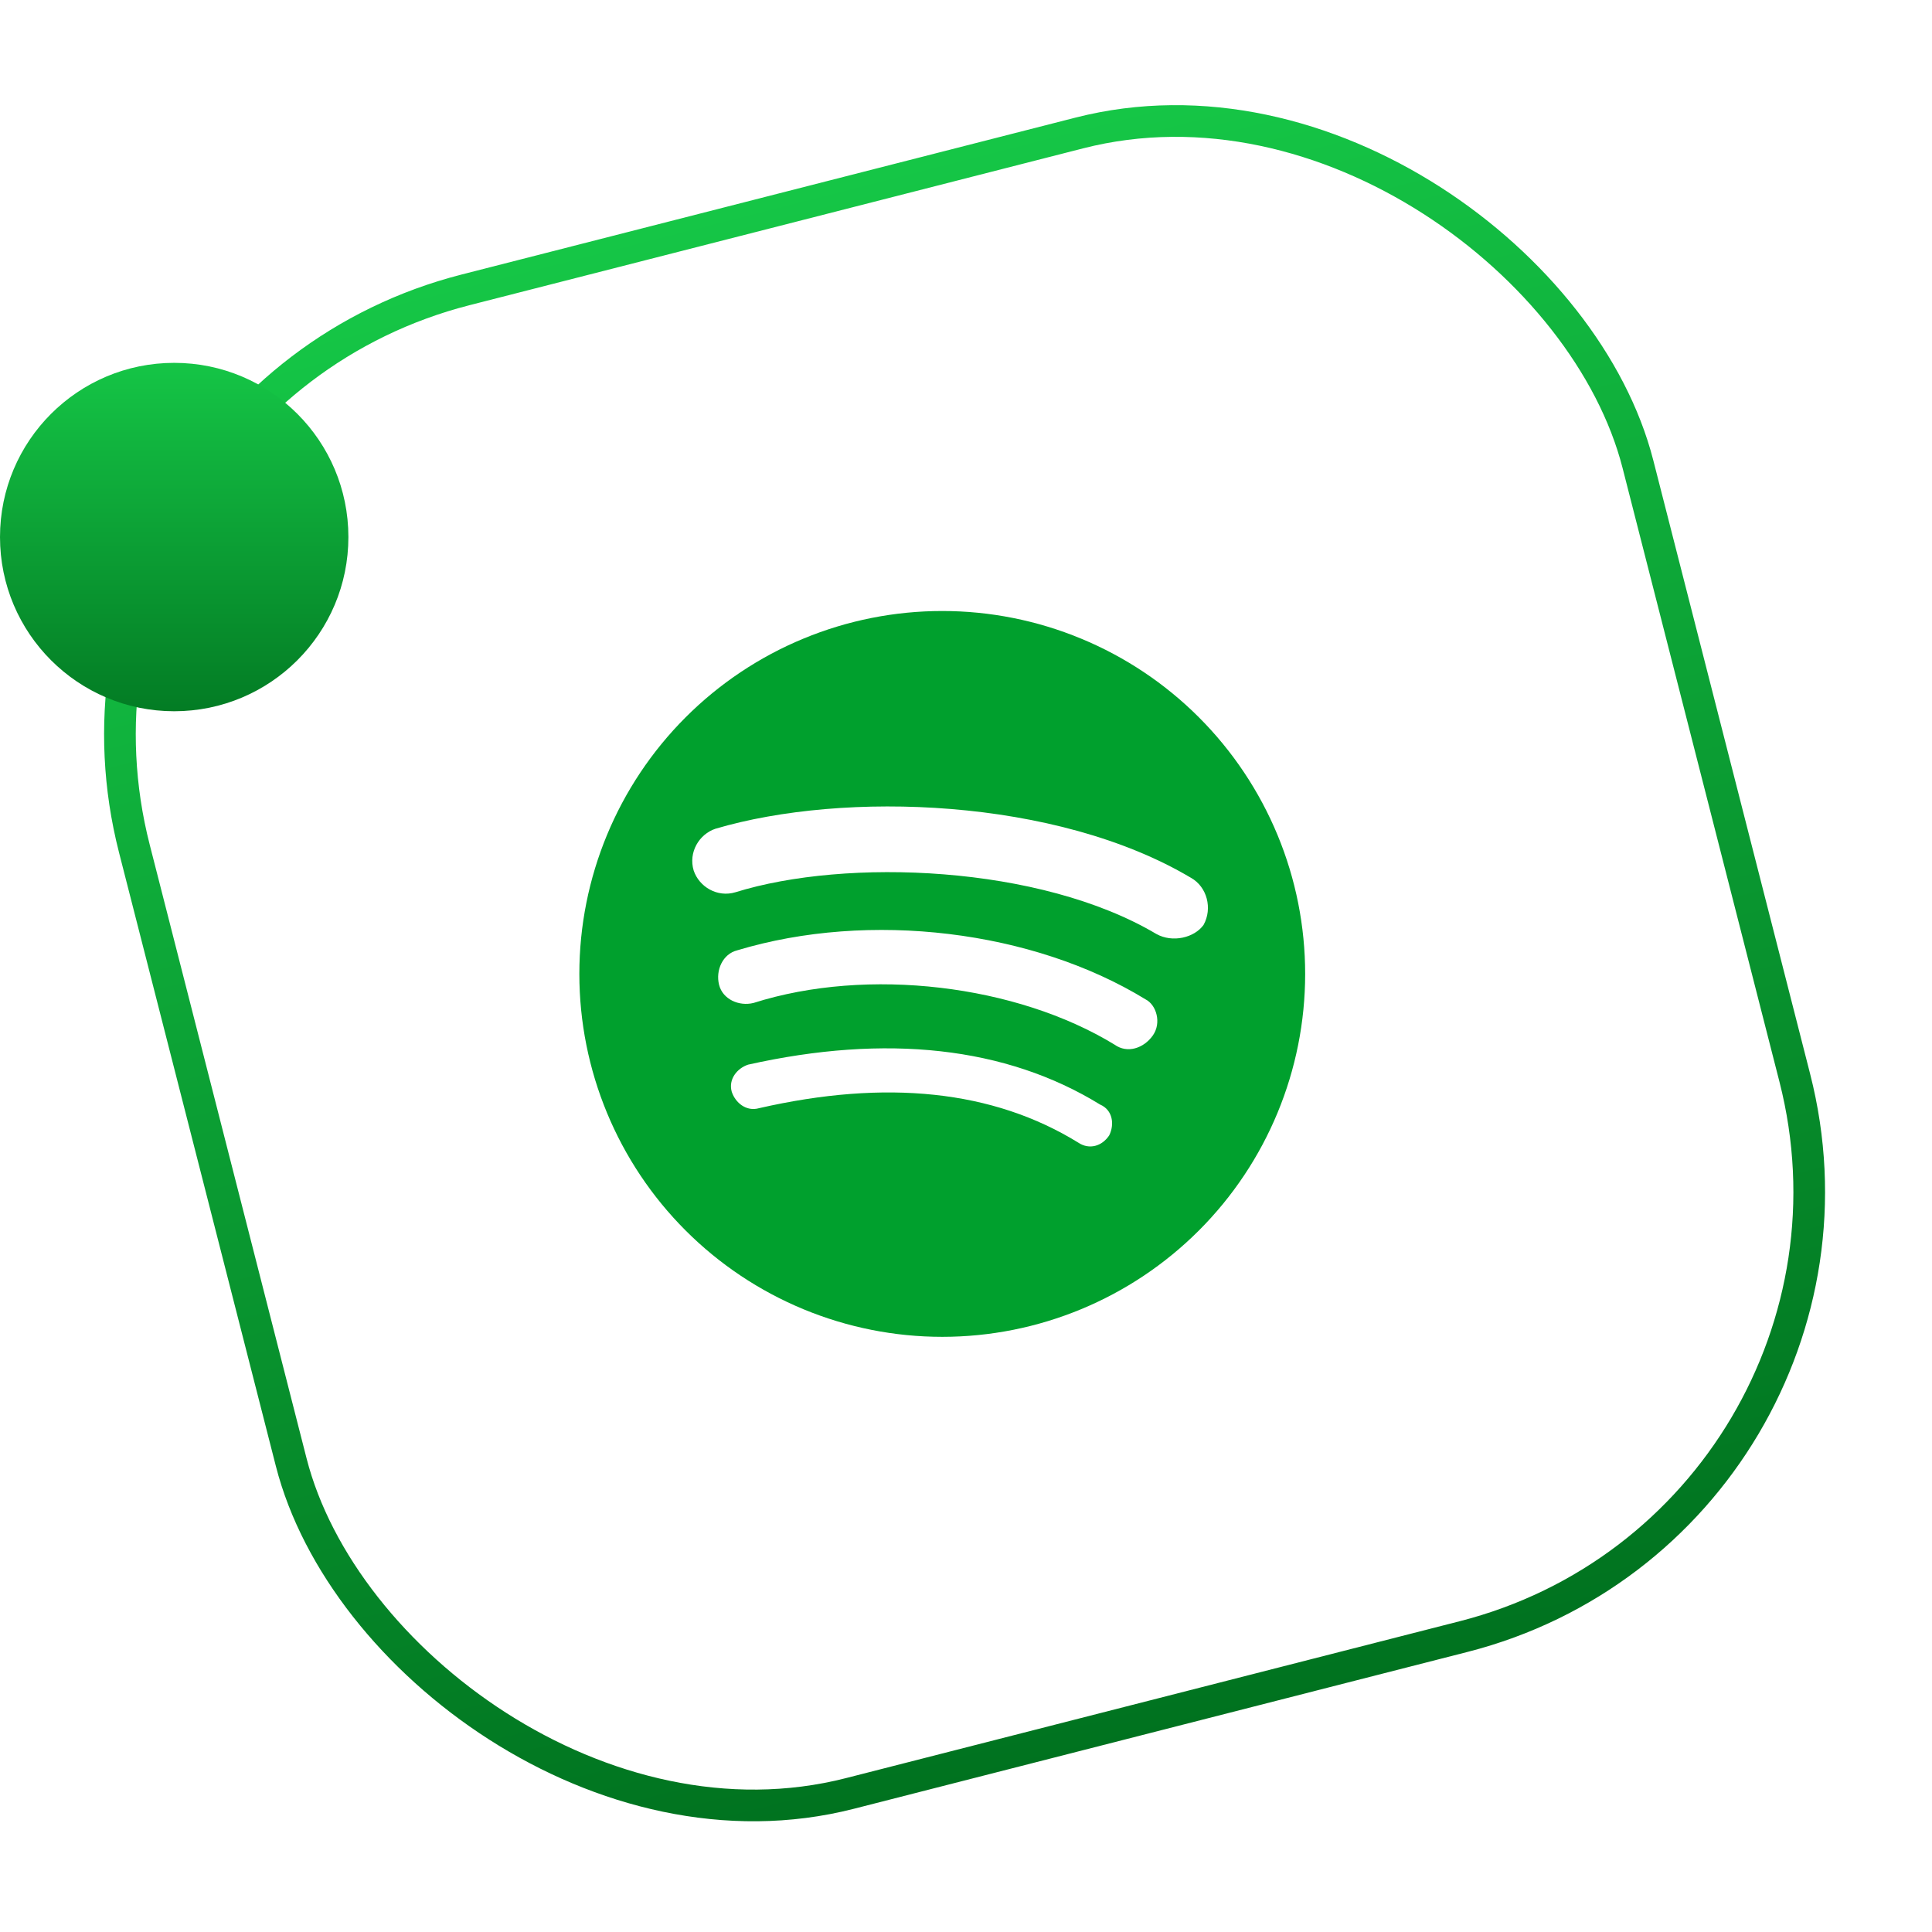 <svg xmlns="http://www.w3.org/2000/svg" width="122" height="122" viewBox="0 0 122 122" fill="none"><rect x="1.302" y="25.485" width="98" height="98" rx="29" transform="rotate(-14.338 1.302 25.485)" stroke="url(#paint0_linear_957_75)" stroke-width="2"></rect><circle cx="11" cy="33.913" r="11" fill="url(#paint1_linear_957_75)"></circle><g clip-path="url(#clip0_957_75)"><path d="M73.022 58.979C65.688 54.625 53.428 54.167 46.438 56.344C45.292 56.687 44.147 56 43.803 54.969C43.459 53.823 44.147 52.677 45.178 52.333C53.313 49.927 66.719 50.385 75.199 55.427C76.23 56 76.574 57.375 76.001 58.406C75.428 59.208 74.053 59.552 73.022 58.979ZM72.792 65.396C72.219 66.198 71.188 66.542 70.386 65.969C64.199 62.187 54.803 61.042 47.584 63.333C46.667 63.562 45.636 63.104 45.407 62.187C45.178 61.271 45.636 60.239 46.553 60.01C54.917 57.489 65.23 58.75 72.334 63.104C73.022 63.448 73.365 64.594 72.792 65.396ZM70.042 71.698C69.584 72.385 68.782 72.615 68.094 72.156C62.709 68.833 55.949 68.146 47.928 69.979C47.126 70.208 46.438 69.635 46.209 68.948C45.98 68.146 46.553 67.458 47.24 67.229C55.949 65.281 63.511 66.083 69.469 69.75C70.272 70.094 70.386 71.01 70.042 71.698ZM59.501 38.583C56.491 38.583 53.511 39.176 50.731 40.328C47.95 41.479 45.424 43.167 43.296 45.295C38.998 49.593 36.584 55.422 36.584 61.5C36.584 67.578 38.998 73.407 43.296 77.704C45.424 79.832 47.95 81.52 50.731 82.672C53.511 83.824 56.491 84.417 59.501 84.417C65.579 84.417 71.407 82.002 75.705 77.704C80.003 73.407 82.417 67.578 82.417 61.5C82.417 58.49 81.825 55.511 80.673 52.73C79.521 49.95 77.833 47.423 75.705 45.295C73.577 43.167 71.051 41.479 68.27 40.328C65.49 39.176 62.51 38.583 59.501 38.583Z" fill="#00A02D"></path></g><defs><linearGradient id="paint0_linear_957_75" x1="50.086" y1="24.764" x2="50.086" y2="124.764" gradientUnits="userSpaceOnUse"><stop stop-color="#15C646"></stop><stop offset="1" stop-color="#00721F"></stop></linearGradient><linearGradient id="paint1_linear_957_75" x1="11" y1="22.913" x2="11" y2="44.913" gradientUnits="userSpaceOnUse"><stop stop-color="#15C546"></stop><stop offset="1" stop-color="#037C24"></stop></linearGradient><clipPath id="clip0_957_75"><rect width="55" height="55" fill="white" transform="translate(33 33.913)"></rect></clipPath></defs></svg>